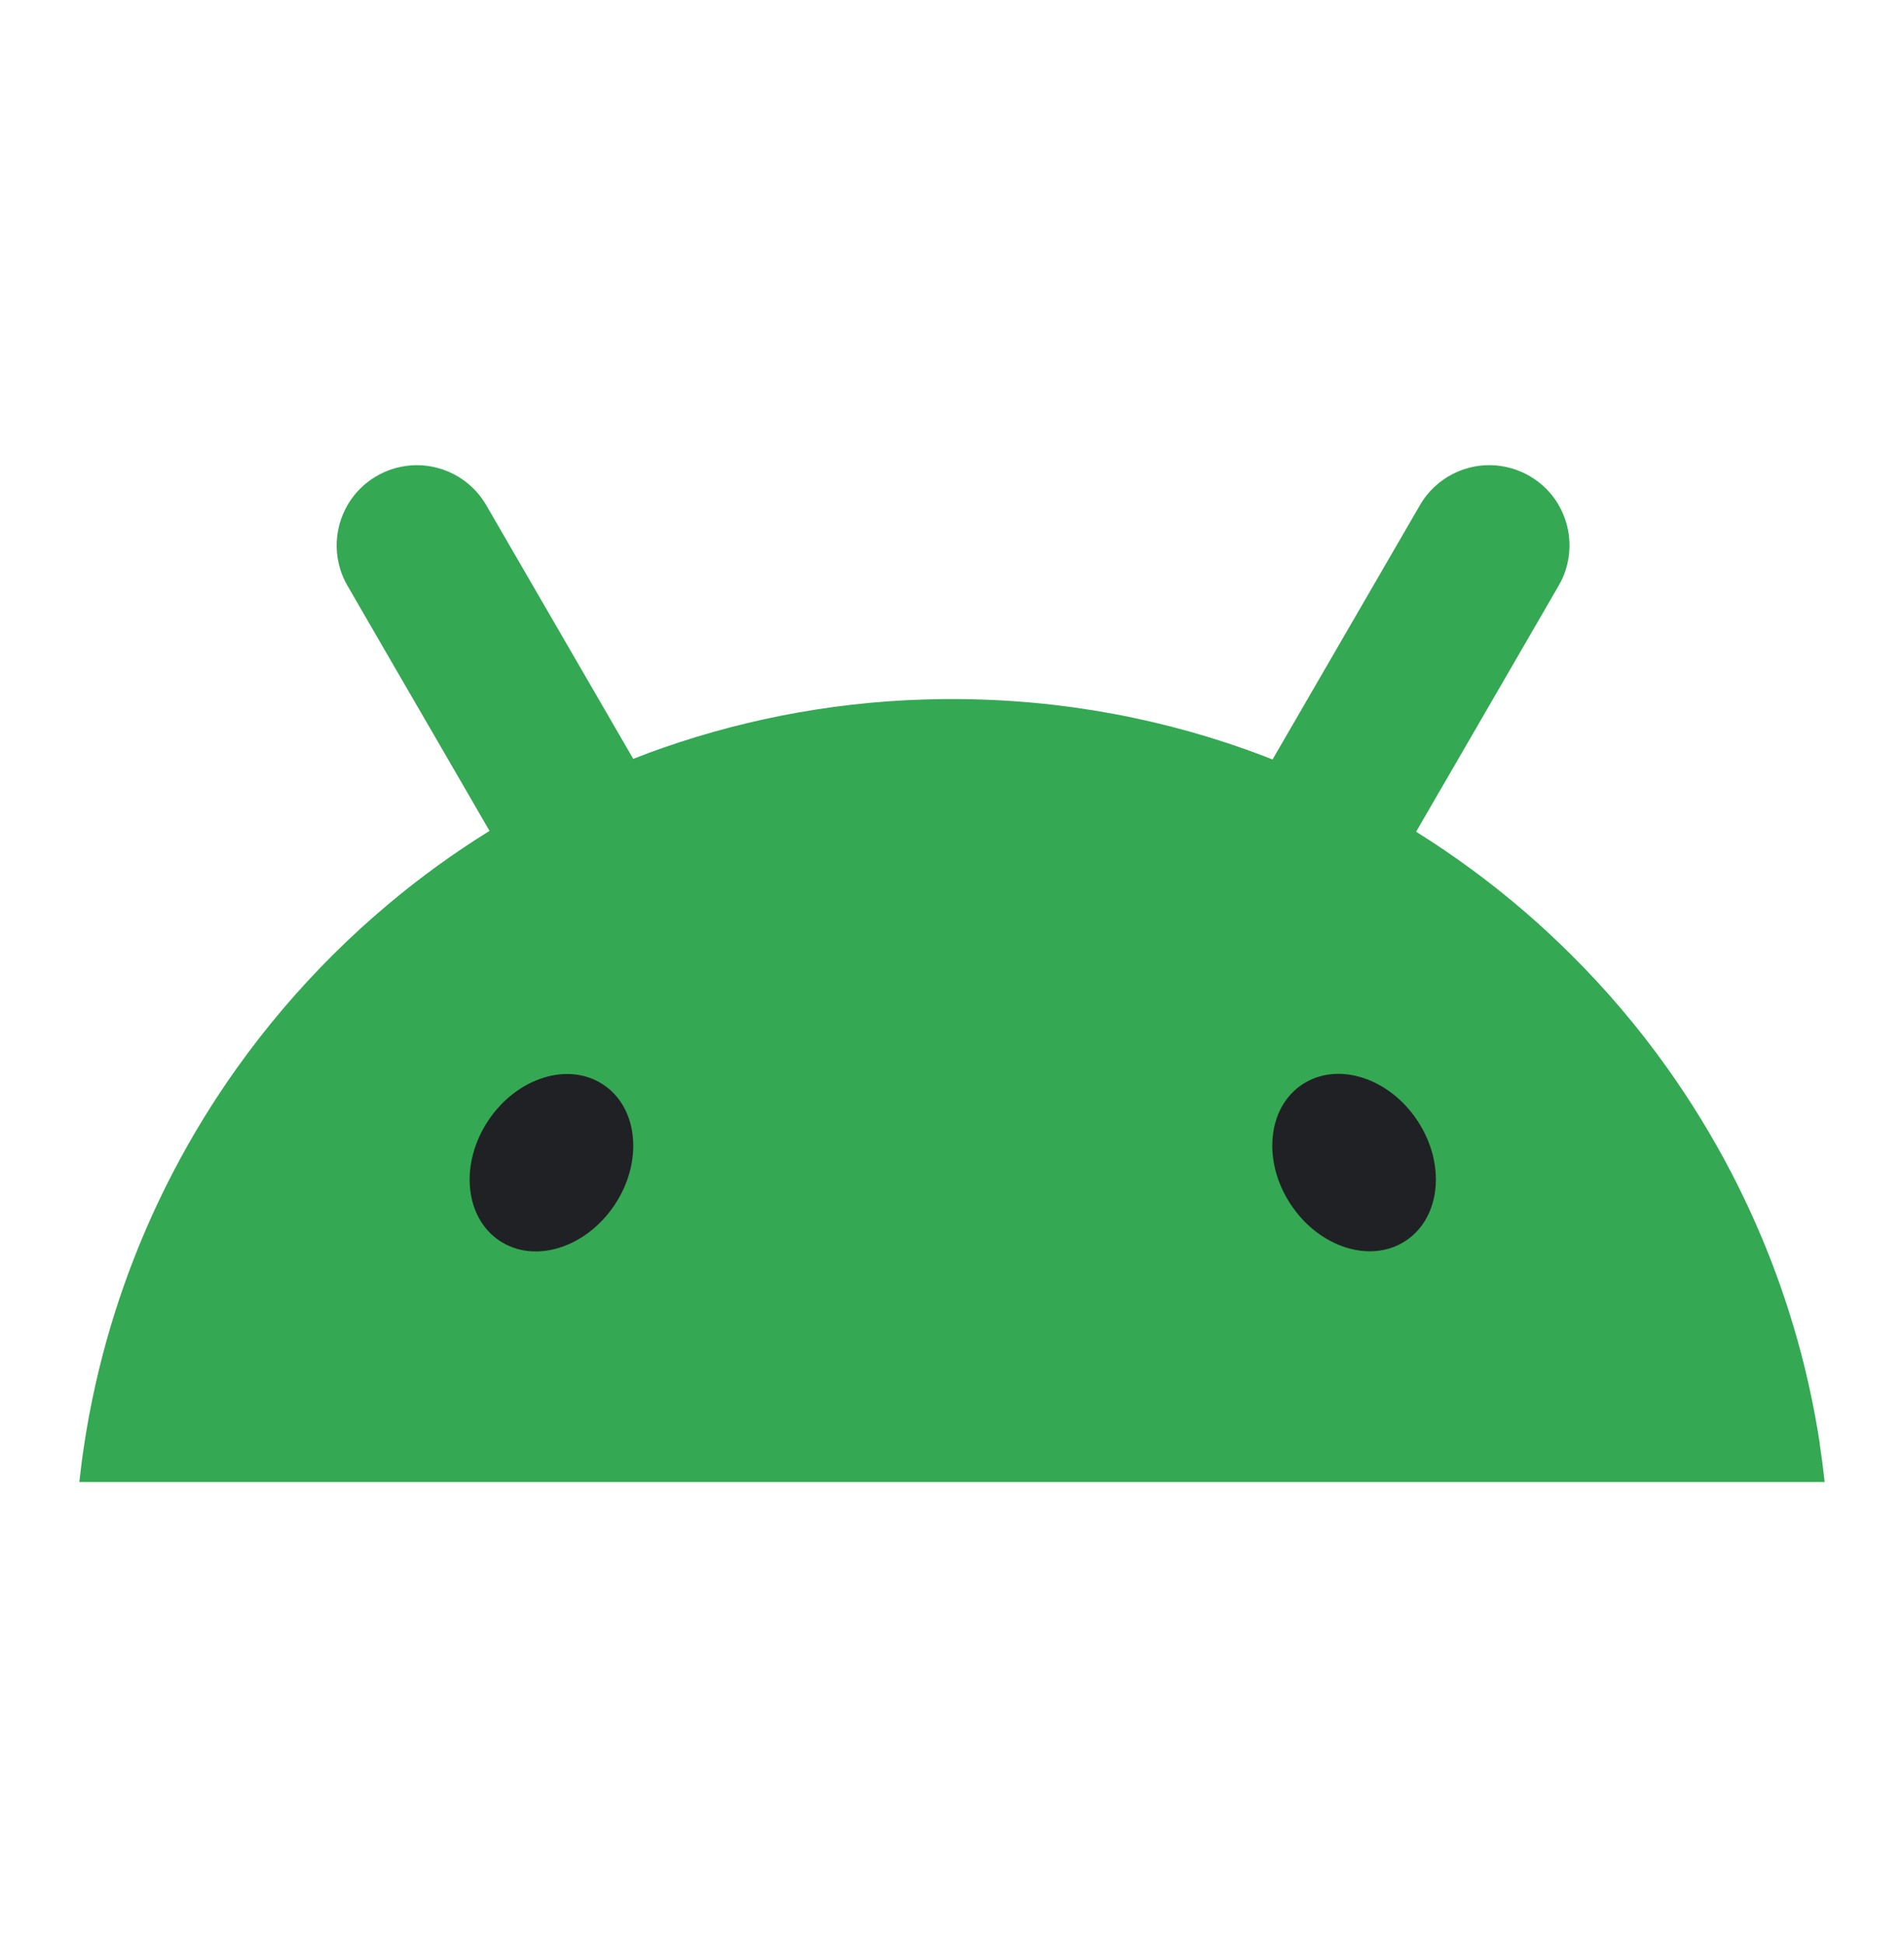 <?xml version="1.0" encoding="UTF-8"?>
<svg xmlns="http://www.w3.org/2000/svg" width="48" height="49" viewBox="0 0 48 49" fill="none">
  <path d="M45.877 36.383C45.863 36.293 45.849 36.204 45.834 36.115C45.743 35.563 45.63 35.017 45.499 34.478C45.268 33.538 44.978 32.62 44.631 31.73C44.338 30.977 44.005 30.245 43.635 29.535C43.159 28.623 42.622 27.748 42.029 26.915C41.303 25.895 40.491 24.939 39.604 24.059C39.232 23.689 38.847 23.331 38.45 22.989C37.589 22.246 36.669 21.569 35.701 20.964C35.709 20.95 35.716 20.935 35.725 20.921C36.169 20.154 36.614 19.388 37.058 18.622C37.492 17.873 37.926 17.124 38.36 16.375C38.672 15.838 38.984 15.3 39.294 14.762C39.368 14.634 39.427 14.503 39.47 14.367C39.592 13.991 39.597 13.595 39.5 13.227C39.475 13.136 39.445 13.047 39.408 12.96C39.372 12.873 39.329 12.789 39.281 12.707C39.115 12.428 38.877 12.186 38.579 12.009C38.316 11.852 38.021 11.759 37.719 11.732C37.592 11.721 37.465 11.722 37.338 11.735C37.233 11.746 37.13 11.765 37.026 11.792C36.659 11.89 36.318 12.091 36.052 12.383C35.957 12.488 35.87 12.604 35.797 12.732C35.485 13.269 35.173 13.807 34.862 14.345L33.56 16.591C33.116 17.358 32.671 18.124 32.227 18.891C32.178 18.974 32.13 19.058 32.081 19.143C32.014 19.116 31.947 19.089 31.88 19.063C29.432 18.13 26.777 17.62 24.002 17.62C23.926 17.62 23.851 17.62 23.774 17.621C21.306 17.645 18.936 18.075 16.724 18.845C16.468 18.934 16.215 19.028 15.964 19.127C15.919 19.049 15.872 18.97 15.828 18.892C15.384 18.125 14.939 17.359 14.495 16.592C14.061 15.843 13.627 15.095 13.193 14.346C12.88 13.809 12.569 13.27 12.258 12.733C12.184 12.605 12.098 12.489 12.003 12.384C11.737 12.092 11.396 11.891 11.029 11.793C10.925 11.766 10.821 11.747 10.716 11.736C10.59 11.723 10.463 11.722 10.336 11.733C10.034 11.759 9.739 11.852 9.475 12.01C9.177 12.187 8.941 12.429 8.774 12.708C8.726 12.79 8.683 12.874 8.647 12.961C8.61 13.048 8.579 13.137 8.555 13.228C8.458 13.596 8.463 13.992 8.584 14.368C8.628 14.504 8.686 14.636 8.76 14.763C9.072 15.301 9.384 15.839 9.694 16.377C10.129 17.125 10.563 17.874 10.997 18.623C11.441 19.39 11.886 20.155 12.329 20.922C12.333 20.929 12.337 20.935 12.341 20.942C11.445 21.498 10.593 22.115 9.789 22.79C9.308 23.194 8.843 23.618 8.399 24.061C7.513 24.942 6.702 25.897 5.974 26.917C5.38 27.75 4.843 28.624 4.368 29.537C3.998 30.247 3.665 30.98 3.372 31.733C3.026 32.622 2.735 33.54 2.505 34.481C2.373 35.019 2.261 35.564 2.169 36.117C2.154 36.206 2.141 36.297 2.127 36.386C2.077 36.706 2.035 37.029 2 37.354H46C45.965 37.029 45.923 36.706 45.874 36.386L45.877 36.383Z" fill="#34A853"></path>
  <path d="M35.444 31.27C36.325 30.683 36.453 29.327 35.73 28.241C35.008 27.154 33.708 26.749 32.828 27.335C31.948 27.921 31.82 29.277 32.543 30.363C33.265 31.45 34.565 31.856 35.444 31.27Z" fill="#202124"></path>
  <path d="M15.496 30.367C16.219 29.281 16.091 27.925 15.21 27.339C14.33 26.753 13.031 27.158 12.308 28.245C11.585 29.331 11.714 30.687 12.594 31.273C13.474 31.86 14.774 31.454 15.496 30.367Z" fill="#202124"></path>
</svg>
